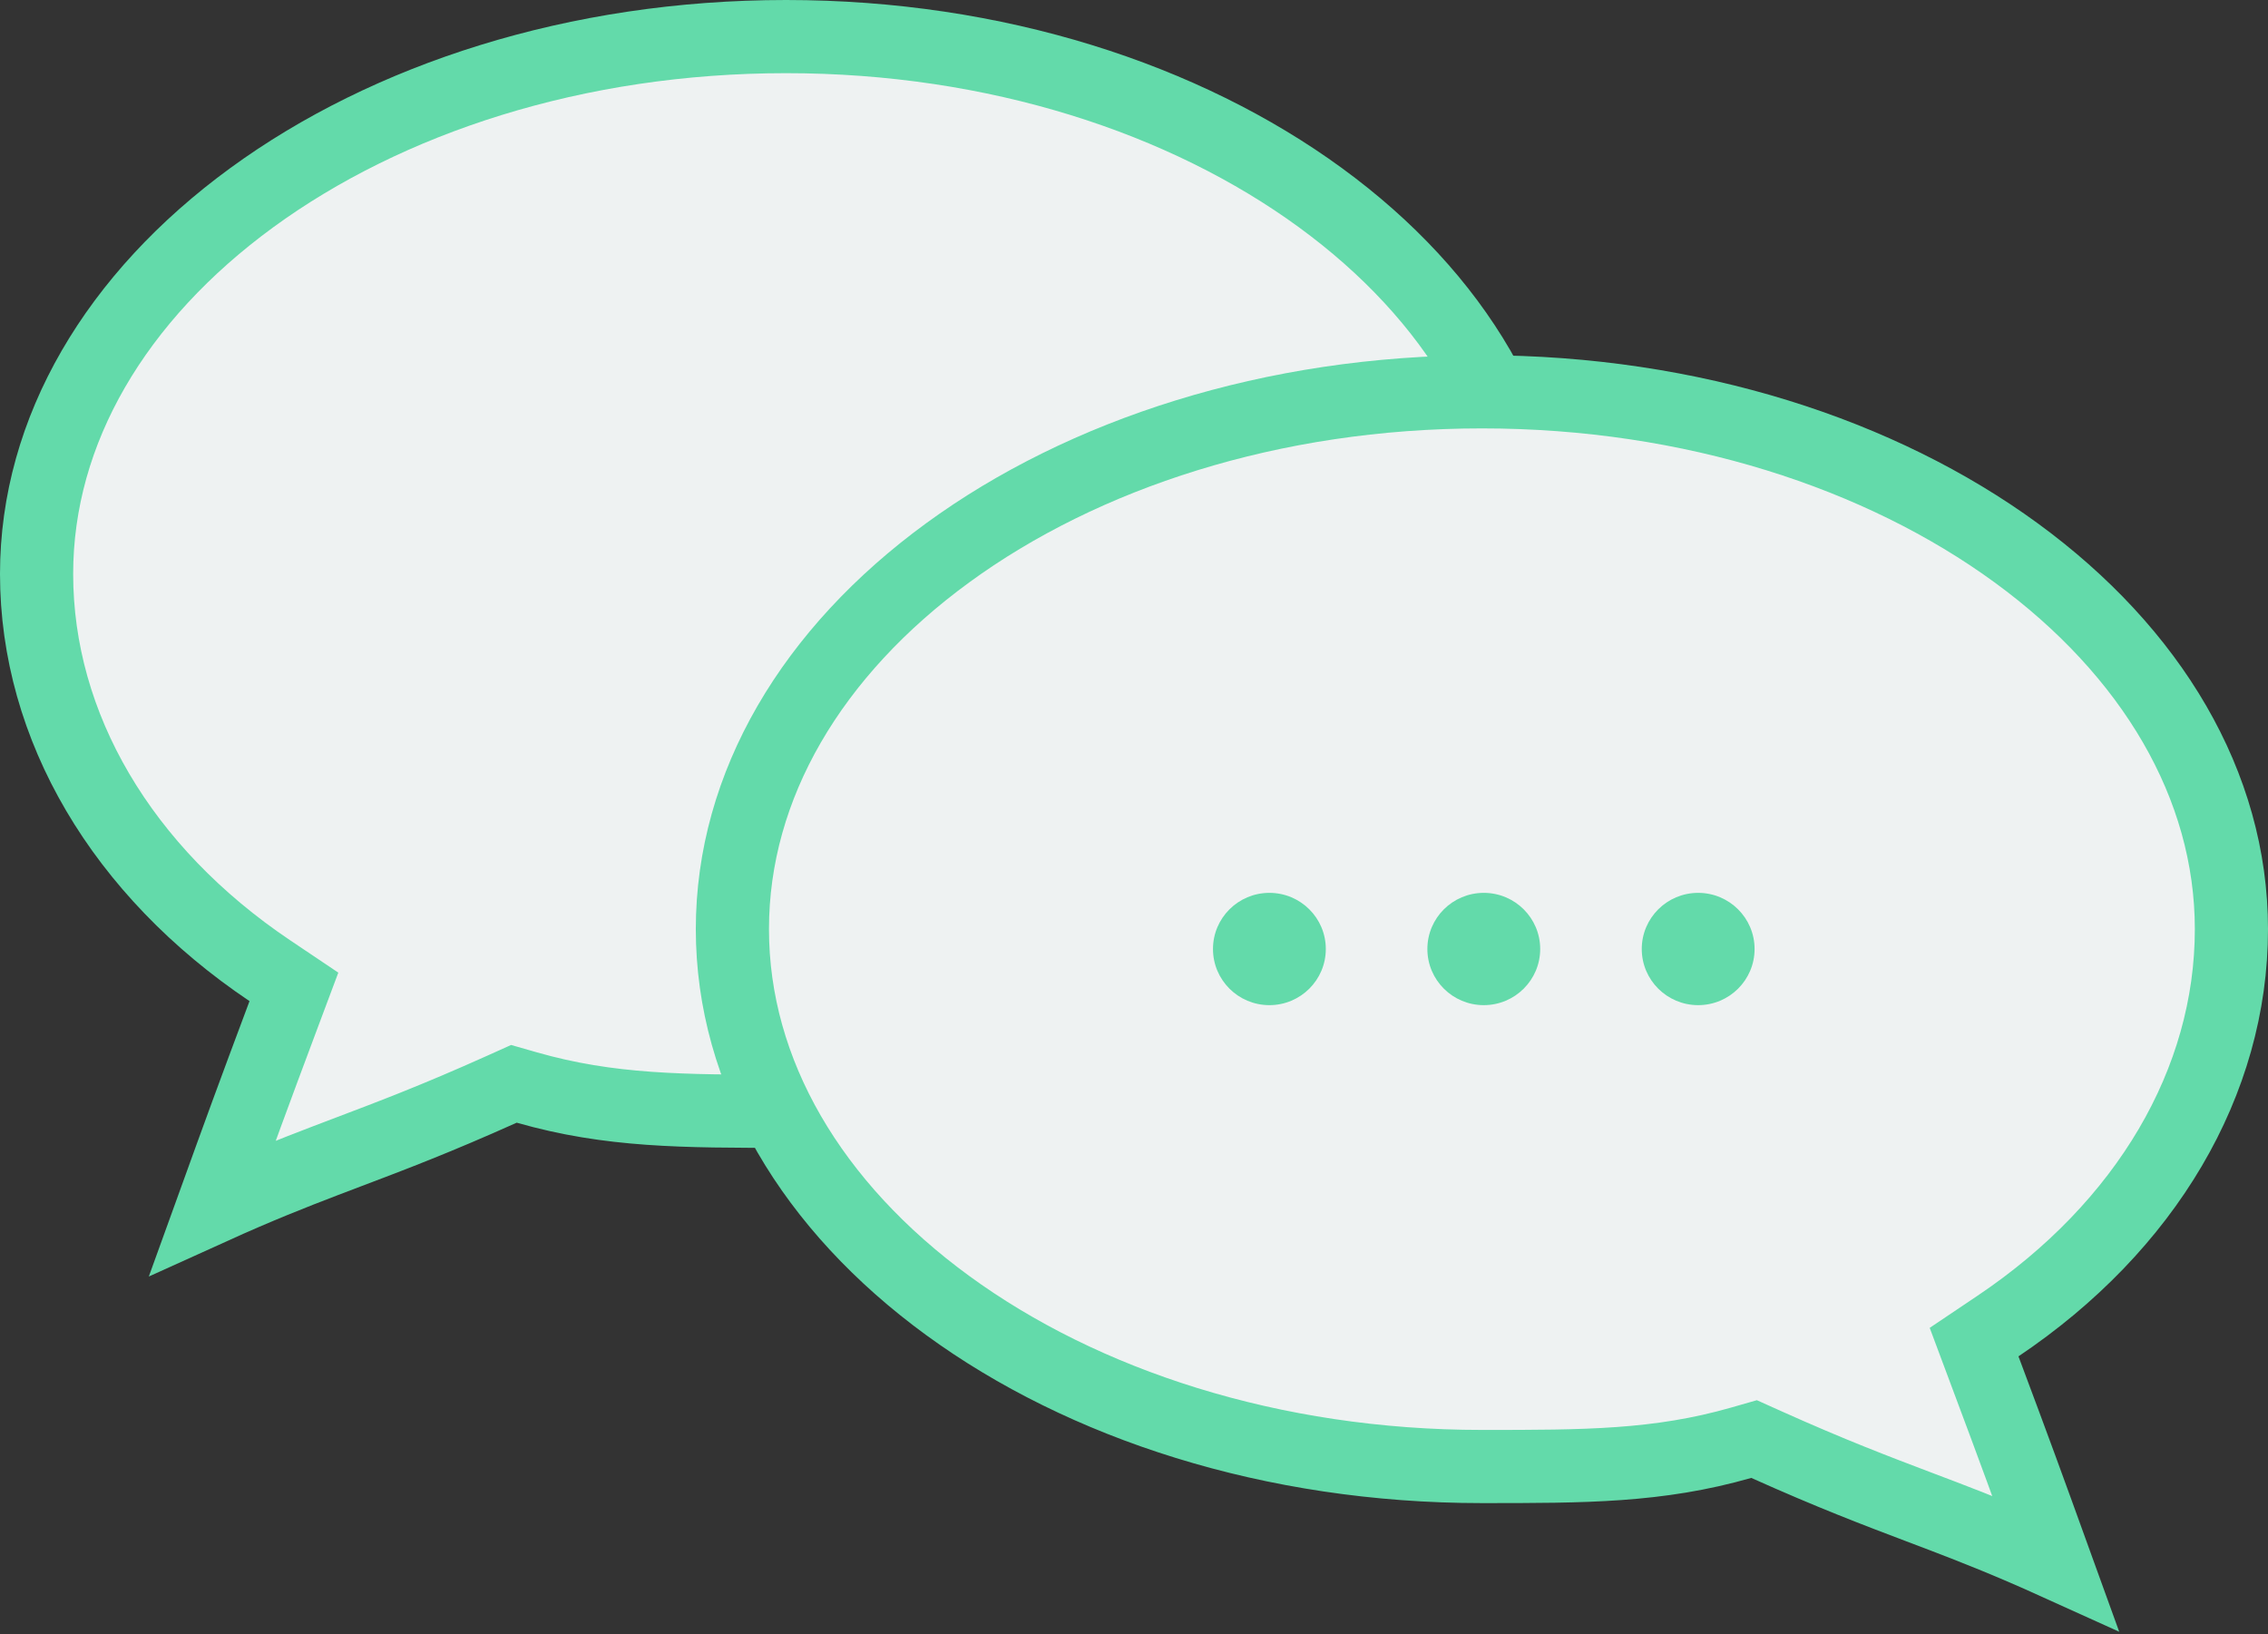 <svg width="93" height="67" viewBox="0 0 93 67" fill="none" xmlns="http://www.w3.org/2000/svg">
<rect x="0" y="0" width="93" height="67" fill="#333333" stroke="none"/>
<path d="M11.068 39.803L12.052 40.464L11.636 41.574C10.302 45.136 9.897 46.253 8.721 49.507C10.527 48.689 11.947 48.125 13.329 47.597C13.654 47.473 13.976 47.351 14.299 47.228C16.074 46.556 17.894 45.867 20.573 44.664L21.073 44.439L21.601 44.59C25.002 45.564 28.03 45.564 32.195 45.564H32.234C40.851 45.564 48.592 43.012 54.142 38.961C59.694 34.908 62.968 29.435 62.968 23.532C62.968 17.63 59.694 12.157 54.142 8.104C48.592 4.052 40.851 1.5 32.234 1.5C23.616 1.5 15.876 4.052 10.325 8.104C4.774 12.157 1.5 17.63 1.5 23.532C1.5 29.792 4.998 35.725 11.068 39.803Z" fill="#EEF2F2" stroke="#63DAAA" stroke-width="3"/>
<path d="M81.932 54.368L80.948 55.029L81.363 56.139C82.697 59.701 83.102 60.818 84.279 64.072C82.472 63.254 81.053 62.69 79.671 62.162C79.346 62.038 79.024 61.916 78.7 61.794C76.926 61.121 75.105 60.432 72.427 59.229L71.926 59.004L71.399 59.155C67.998 60.13 64.97 60.13 60.804 60.13H60.766C52.148 60.13 44.407 57.578 38.857 53.526C33.306 49.473 30.032 44 30.032 38.097C30.032 32.195 33.306 26.722 38.857 22.669C44.407 18.617 52.148 16.065 60.766 16.065C69.383 16.065 77.124 18.617 82.674 22.669C88.225 26.722 91.5 32.195 91.5 38.097C91.5 44.357 88.002 50.29 81.932 54.368Z" fill="#EEF2F2" stroke="#63DAAA" stroke-width="3"/>
<ellipse cx="52.052" cy="38.911" rx="2.313" ry="2.302" fill="#63DAAA"/>
<ellipse cx="60.843" cy="38.911" rx="2.313" ry="2.302" fill="#63DAAA"/>
<ellipse cx="69.634" cy="38.911" rx="2.313" ry="2.302" fill="#63DAAA"/>
</svg>
